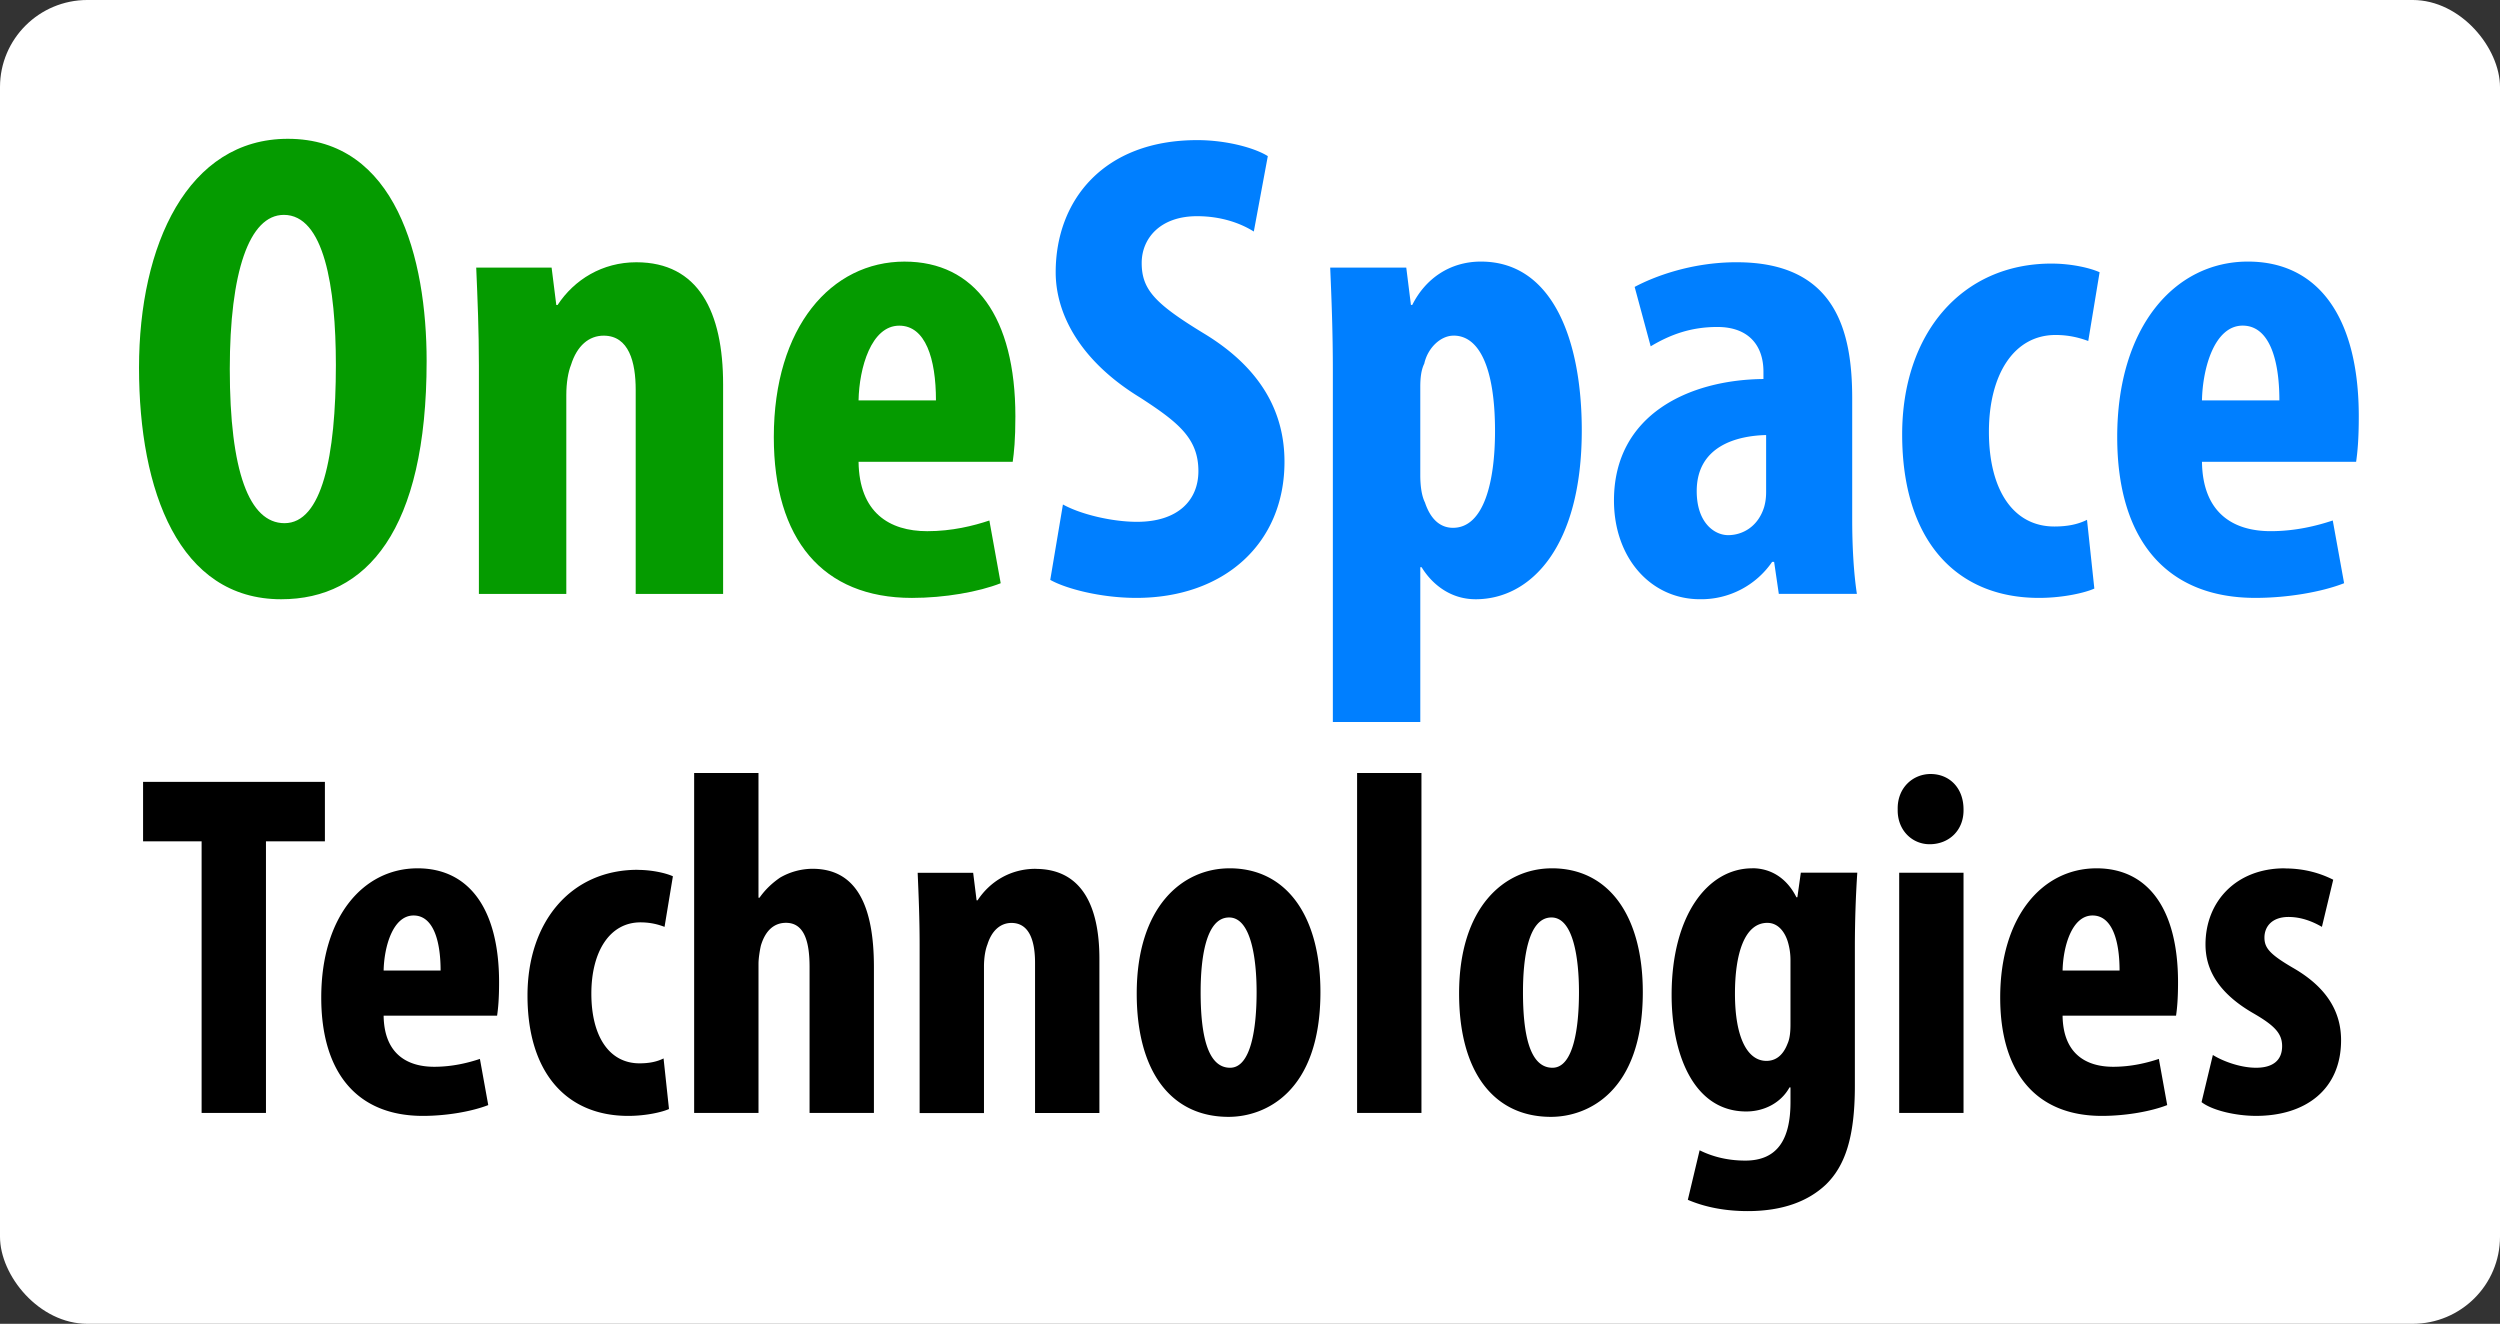 <svg xmlns="http://www.w3.org/2000/svg" viewBox="0 0 277.606 147" height="156.801" width="296.115"><rect x="0" y="0" width="277.606" height="147" fill="#333333" stroke="none"/><rect width="277.606" height="147" y="-.001" rx="9.707" ry="9.671" fill="#fff"/><path d="M31.96 15.413c-11.115 0-16.523 11.782-16.523 25.416 0 13.708 4.446 25.713 15.783 25.713 9.485 0 16.154-7.632 16.154-26.453 0-11.41-3.4-24.676-15.414-24.676zm-.443 8.447c4.446 0 5.78 7.928 5.78 16.672 0 10.152-1.555 17.563-5.705 17.563-3.927 0-6.076-5.78-6.076-17.117 0-10.744 2.15-17.117 6.002-17.117zm68.932 5.188c-8.15 0-14.523 7.262-14.523 19.488 0 11.337 5.4 17.857 15.34 17.857 3.63 0 7.408-.668 9.854-1.63l-1.258-6.965c-1.778.593-4.15 1.186-6.893 1.186-4.224 0-7.56-2.073-7.633-7.705h17.117c.148-1.037.297-2.446.297-5.04 0-11.04-4.52-17.19-12.3-17.19zm-29.787.074c-3.78 0-6.892 1.926-8.744 4.742h-.146l-.52-4.15H52.88c.148 3.483.297 6.965.297 10.893v25.342h9.707v-22.08c0-1.408.22-2.595.518-3.336.667-2.15 2-3.26 3.63-3.26 2.816 0 3.557 2.964 3.557 6.002v22.674h9.707V42.683c0-8.077-2.742-13.56-9.633-13.56zm29.195 7.04c2.9 0 4.074 3.63 4.074 8.3h-8.596c.074-3.63 1.41-8.3 4.52-8.3z" fill="#059b00"/><path d="M132.936 15.56c-10.374 0-15.71 6.67-15.71 14.672 0 4.52 2.593 9.78 9.4 13.93 4.224 2.742 6.447 4.52 6.447 8.152 0 3.26-2.298 5.63-6.818 5.63-2.742 0-6.224-.814-8.225-1.926l-1.408 8.373c1.704.963 5.557 2 9.56 2 9.707 0 16.45-6 16.45-15.115 0-5.26-2.372-10.3-9.04-14.303-5.335-3.26-6.816-4.815-6.816-7.78 0-2.668 2-5.187 6.15-5.187 2.742 0 4.89.816 6.3 1.705l1.555-8.375c-1.408-.89-4.52-1.777-7.854-1.777zm31.518 13.486c-3.41 0-6.15 1.852-7.633 4.816h-.148l-.518-4.15h-8.447c.148 3.483.295 7.114.295 11.486v38.977h9.71v-17.19h.146c1.037 1.704 3.038 3.557 6.002 3.557 6.15 0 11.783-5.855 11.783-18.748 0-10.078-3.26-18.746-11.19-18.746zm85.17 0c-8.15 0-14.523 7.262-14.523 19.488 0 11.337 5.4 17.857 15.34 17.857 3.63 0 7.4-.668 9.855-1.63l-1.26-6.965c-1.778.593-4.15 1.186-6.893 1.186-4.224 0-7.557-2.073-7.63-7.705h17.117c.148-1.037.295-2.446.295-5.04 0-11.04-4.52-17.19-12.3-17.19zm-56.77.074c-5.113 0-9.263 1.63-11.338 2.74l1.78 6.596c2.223-1.334 4.518-2.148 7.408-2.148 3.483 0 5.113 2.075 5.113 4.965v.814c-8.225.074-16.598 3.927-16.598 13.486 0 6.373 4.075 10.967 9.56 10.967a9.55 9.55 0 0 0 8.004-4.15h.22l.52 3.557h8.67c-.37-2.445-.52-5.41-.52-8.3V44.237c0-7.4-1.777-15.115-12.818-15.115zm34.965.148c-10.003 0-16.598 7.78-16.598 18.97 0 11.782 6 18.154 15.19 18.154 2.742 0 5.187-.593 6.15-1.037l-.814-7.633c-1.037.52-2.223.742-3.63.742-4.52 0-7.262-4.003-7.262-10.523 0-6.298 2.742-10.744 7.4-10.744 1.63 0 2.816.372 3.63.668l1.26-7.633c-.963-.445-3.04-.963-5.336-.963zm21.213 6.89c2.9 0 4.076 3.63 4.076 8.3h-8.596c.074-3.63 1.407-8.3 4.52-8.3zm-87.617 1.11c2.9 0 4.596 3.704 4.596 10.596 0 5.706-1.26 10.746-4.668 10.746-1.112 0-2.372-.593-3.113-2.816-.37-.74-.518-1.853-.518-3.04v-9.78c0-.89.073-1.853.443-2.594.37-1.704 1.778-3.11 3.26-3.11zm34.7 11.04v6.3c0 .667-.075 1.184-.223 1.703-.667 2.15-2.37 3.113-4 3.113-1.482 0-3.484-1.334-3.484-4.89 0-5.04 4.52-6.15 7.707-6.225z" fill="#007fff"/><path d="M77.08 85.837v37.746h7.146V107c0-.6.162-1.583.27-2.02.545-1.8 1.583-2.508 2.783-2.508 2.127 0 2.617 2.3 2.617 4.908v16.2h7.146v-16.2c0-6.764-1.91-10.908-6.818-10.908a7.25 7.25 0 0 0-3.6.98c-.873.6-1.636 1.31-2.29 2.236h-.11V85.837H77.08zm73.615 0v37.746h7.146V85.837h-7.146zm63.684.11c-1.964 0-3.71 1.528-3.654 3.928-.055 2.29 1.58 3.87 3.545 3.87 2.182 0 3.818-1.58 3.764-3.87 0-2.4-1.582-3.928-3.654-3.928zm-198.492.873v6.6h6.5v30.164h7.146V93.42h6.545v-6.6H15.887zm30.475 9.6c-6 0-10.69 5.346-10.69 14.346 0 8.345 3.982 13.145 11.29 13.145 2.673 0 5.454-.5 7.254-1.2l-.926-5.127c-1.31.436-3.056.873-5.074.873-3.11 0-5.563-1.528-5.617-5.674h12.6c.11-.764.22-1.8.22-3.71 0-8.127-3.327-12.654-9.055-12.654zm90.172 0c-5.29 0-10.31 4.308-10.31 13.908 0 8.673 3.817 13.69 10.2 13.69 4.036 0 10.2-2.726 10.2-13.854 0-8.455-3.764-13.746-10.092-13.746zm35.797 0c-5.29 0-10.31 4.308-10.31 13.908 0 8.673 3.82 13.69 10.2 13.69 4.036 0 10.2-2.726 10.2-13.854 0-8.455-3.763-13.746-10.1-13.746zm22.234 0c-4.91 0-8.945 5.18-8.945 14.072 0 6.382 2.346 12.928 8.29 12.928 2.018 0 3.872-.983 4.8-2.674h.11v1.637c0 4.09-1.418 6.492-5.018 6.492-2.073 0-3.763-.492-5.072-1.146l-1.31 5.5c1.91.818 4.147 1.254 6.656 1.254 3.873 0 6.708-1.09 8.672-2.945 2.127-2.073 3.22-5.236 3.22-10.963v-15.22c0-3.218.108-6 .27-8.455h-6.27l-.383 2.73h-.11c-1.036-2.073-2.78-3.22-4.908-3.22zm38.232 0c-6 0-10.69 5.346-10.69 14.346 0 8.345 3.982 13.145 11.29 13.145 2.673 0 5.454-.5 7.254-1.2l-.926-5.127c-1.31.436-3.056.873-5.074.873-3.11 0-5.563-1.528-5.617-5.674h12.6c.11-.764.22-1.8.22-3.71 0-8.127-3.327-12.654-9.055-12.654zm20.887 0c-5.345 0-8.78 3.655-8.78 8.455 0 2.455 1.09 5.235 5.398 7.69 2.345 1.364 3.11 2.238 3.11 3.602 0 1.582-1.036 2.398-2.89 2.398-1.8 0-3.762-.763-4.8-1.418l-1.256 5.236c1.2.927 3.818 1.527 6.055 1.527 5.51 0 9.438-2.946 9.438-8.4 0-3.055-1.473-5.836-5.4-8.072-2.51-1.473-3.11-2.18-3.11-3.326 0-1.2.817-2.29 2.672-2.29 1.418 0 2.673.5 3.71 1.1l1.256-5.236c-1.418-.71-3.164-1.254-5.4-1.254zm-138.695.055c-2.782 0-5.072 1.417-6.436 3.5h-.11l-.38-3.055H101.9c.11 2.564.217 5.13.217 8.02v18.654h7.146v-16.256c0-1.036.163-1.908.38-2.453.49-1.582 1.474-2.4 2.674-2.4 2.073 0 2.617 2.182 2.617 4.418v16.69h7.146v-17.13c0-5.945-2.02-9.98-7.092-9.98zm-44.195.11c-7.364 0-12.22 5.726-12.22 13.963 0 8.673 4.42 13.363 11.184 13.363 2.018 0 3.818-.436 4.527-.764l-.602-5.617c-.764.382-1.636.545-2.672.545-3.327 0-5.346-2.946-5.346-7.746 0-4.636 2.02-7.908 5.455-7.908 1.2 0 2.072.272 2.672.5l.928-5.617c-.71-.327-2.237-.71-3.928-.71zm140.096.326v26.674h7.145V96.91h-7.145zm-164.965 4.746c2.127 0 3 2.673 3 6.11h-6.326c.055-2.673 1.035-6.11 3.326-6.11zm186.436 0c2.127 0 3 2.673 3 6.11h-6.326c.055-2.673 1.035-6.11 3.326-6.11zm-95.88.22c2.455 0 3.055 4.636 3.055 8.29 0 3.927-.6 8.398-2.945 8.398-2.564 0-3.27-3.817-3.27-8.398 0-3.655.544-8.29 3.162-8.29zm35.797 0c2.455 0 3.055 4.636 3.055 8.29 0 3.927-.6 8.398-2.945 8.398-2.564 0-3.273-3.817-3.273-8.398 0-3.655.546-8.29 3.164-8.29zm23.98.6c1.2 0 1.964 1.036 2.29 2.182a7.11 7.11 0 0 1 .271 1.963v7.146c0 .71-.053 1.527-.326 2.127-.545 1.418-1.418 1.908-2.346 1.908-2.073 0-3.492-2.51-3.492-7.473 0-4.364 1.038-7.854 3.602-7.854z"/></svg>